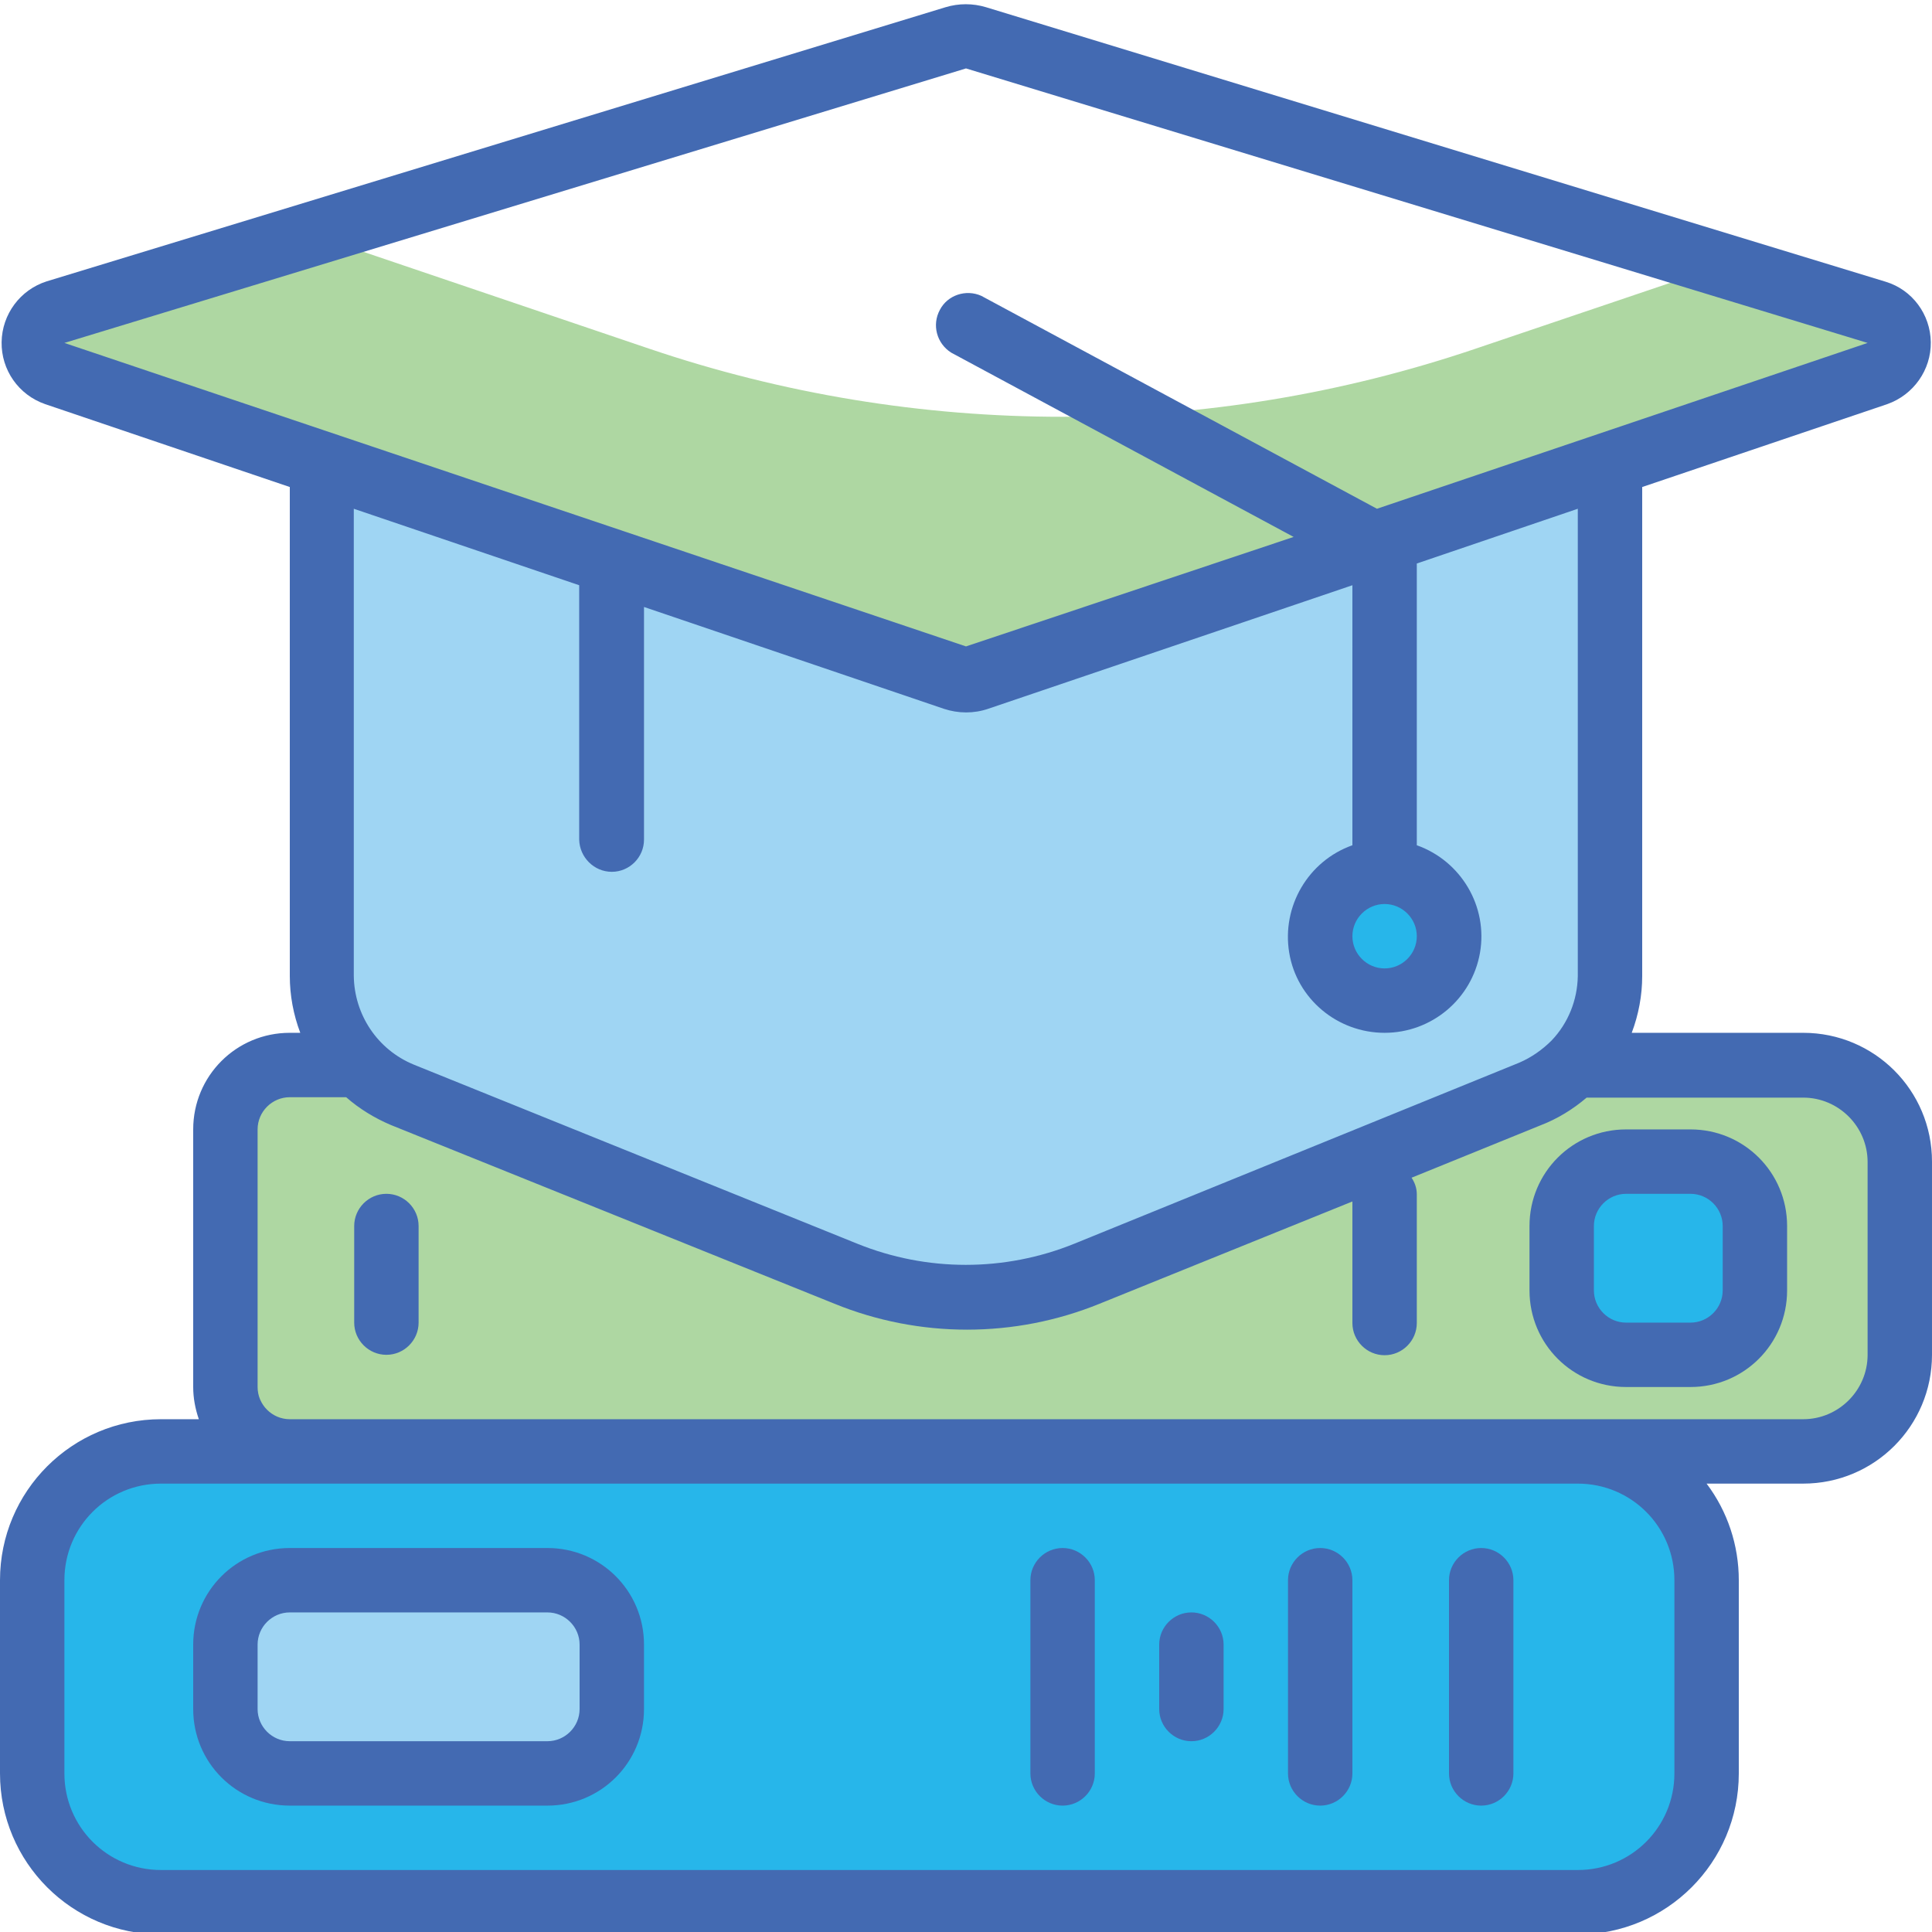 <?xml version="1.0" encoding="utf-8"?>
<!-- Generator: Adobe Illustrator 25.2.1, SVG Export Plug-In . SVG Version: 6.00 Build 0)  -->
<svg version="1.1" id="Layer_1" xmlns="http://www.w3.org/2000/svg" xmlns:xlink="http://www.w3.org/1999/xlink" x="0px" y="0px"
	 viewBox="0 0 480 480" style="enable-background:new 0 0 480 480;" xml:space="preserve">
<style type="text/css">
	.st0{fill:#AED7A2;}
	.st1{fill:#27B6EA;}
	.st2{fill:#9FD5F3;}
	.st3{fill:#436AB2;}
</style>
<path class="st0" d="M80,264.6h368c13.3,0,24,10.7,24,24v48c0,13.3-10.7,24-24,24H80c-13.3,0-24-10.7-24-24v-48
	C56,275.3,66.7,264.6,80,264.6z"/>
<path class="st1" d="M400,288.6h24c4.4,0,8,3.6,8,8v32c0,4.4-3.6,8-8,8h-24c-4.4,0-8-3.6-8-8v-32C392,292.2,395.6,288.6,400,288.6z"
	/>
<path class="st1" d="M40,360.6h352c17.7,0,32,14.3,32,32v48c0,17.7-14.3,32-32,32H40c-17.7,0-32-14.3-32-32v-48
	C8,374.9,22.3,360.6,40,360.6z"/>
<path class="st2" d="M64,388.6h80c4.4,0,8,3.6,8,8v40c0,4.4-3.6,8-8,8H64c-4.4,0-8-3.6-8-8v-40C56,392.2,59.6,388.6,64,388.6z"/>
<path class="st2" d="M243,168.6c-1.9,0.6-4,0.6-5.9,0L80,115.2v127.3c0,13,7.9,24.6,19.9,29.5L210,316.5c19.2,7.8,40.8,7.8,60,0
	L380.1,272c12-4.9,19.9-16.6,19.9-29.5V115.2L243,168.6z"/>
<path class="st1" d="M364,232.6c0,11-9,20-20,20s-20-9-20-20s9-20,20-20S364,221.5,364,232.6z"/>
<path class="st0" d="M466.1,77.5l-38.2-11.6l-61.2,20.7c-66.6,22.6-138.9,22.6-205.5,0L77.4,58.2L13.9,77.5
	c-3.3,1.1-5.5,4.1-5.5,7.6s2.2,6.5,5.5,7.6L237,168.6c1.9,0.6,4,0.6,5.9,0l223.4-75.8c3.3-1.1,5.6-4.2,5.5-7.7
	S469.4,78.5,466.1,77.5z"/>
<g>
	<path class="st3" d="M296,400.6c-4.4,0-8,3.6-8,8v16c0,4.4,3.6,8,8,8s8-3.6,8-8v-16C304,404.2,300.4,400.6,296,400.6z"/>
	<path class="st3" d="M328,384.6c-4.4,0-8,3.6-8,8v48c0,4.4,3.6,8,8,8s8-3.6,8-8v-48C336,388.2,332.4,384.6,328,384.6z"/>
	<path class="st3" d="M368,384.6c-4.4,0-8,3.6-8,8v48c0,4.4,3.6,8,8,8s8-3.6,8-8v-48C376,388.2,372.4,384.6,368,384.6z"/>
	<path class="st3" d="M136,384.6H72c-13.3,0-24,10.7-24,24v16c0,13.3,10.7,24,24,24h64c13.3,0,24-10.7,24-24v-16
		C160,395.3,149.3,384.6,136,384.6z M144,424.6c0,4.4-3.6,8-8,8H72c-4.4,0-8-3.6-8-8v-16c0-4.4,3.6-8,8-8h64c4.4,0,8,3.6,8,8V424.6z
		"/>
	<path class="st3" d="M264,384.6c-4.4,0-8,3.6-8,8v48c0,4.4,3.6,8,8,8s8-3.6,8-8v-48C272,388.2,268.4,384.6,264,384.6z"/>
	<path class="st3" d="M448,256.6h-42.6c1.7-4.5,2.6-9.3,2.6-14.1V121l60.9-20.6c6.5-2.3,10.9-8.5,10.8-15.4s-4.6-13-11.2-15L245,1.8
		c-3.3-1-6.8-1-10.1,0L11.6,69.9C5,72,0.5,78.1,0.4,85s4.2,13.1,10.8,15.4L72,121v121.5c0,4.8,0.9,9.6,2.6,14.1H72
		c-13.3,0-24,10.7-24,24v64c0,2.7,0.5,5.4,1.4,8H40c-22.1,0-40,17.9-40,40v48c0,22.1,17.9,40,40,40h352c22.1,0,40-17.9,40-40v-48
		c0-8.7-2.8-17.1-8-24h24c17.7,0,32-14.3,32-32v-48C480,270.9,465.7,256.6,448,256.6z M152,216.6c4.4,0,8-3.6,8-8v-57.8l74.5,25.3
		c3.6,1.2,7.5,1.2,11,0l90.5-30.7V210c-11,3.9-17.6,15.2-15.7,26.7s12,19.9,23.7,19.9s21.7-8.4,23.7-19.9S363,213.9,352,210v-70
		l40-13.6v116.1c-0.1,6-2.4,11.7-6.5,16c-2.3,2.3-5,4.2-8,5.5l-110.6,45c-17.3,7-36.6,7-53.9,0l-110.2-44.5
		c-9-3.7-14.8-12.4-14.9-22.1v-116l56,19v63.2C144,213,147.6,216.6,152,216.6z M344,224.6c4.4,0,8,3.6,8,8s-3.6,8-8,8s-8-3.6-8-8
		S339.6,224.6,344,224.6z M16,85.2L240,17l224,68.2l-121.9,41.2l-98.3-52.9c-3.8-1.7-8.4-0.2-10.3,3.5c-2,3.7-0.8,8.3,2.8,10.6
		l85.1,45.8L240,160.6L16,85.2z M416,440.6c0,13.3-10.7,24-24,24H40c-13.3,0-24-10.7-24-24v-48c0-13.3,10.7-24,24-24h352
		c13.3,0,24,10.7,24,24V440.6z M464,336.6c0,8.8-7.2,16-16,16H72c-4.4,0-8-3.6-8-8v-64c0-4.4,3.6-8,8-8h14c3.3,2.9,7.1,5.2,11.1,6.9
		l110.2,44.4c21.1,8.6,44.8,8.6,65.9,0l62.8-25.4v30.2c0,4.4,3.6,8,8,8s8-3.6,8-8v-32c0-1.5-0.5-2.9-1.3-4.1l32-13
		c4.2-1.6,8.1-4,11.5-6.9H448c8.8,0,16,7.2,16,16V336.6z"/>
	<path class="st3" d="M96,296.6c-4.4,0-8,3.6-8,8v24c0,4.4,3.6,8,8,8s8-3.6,8-8v-24C104,300.2,100.4,296.6,96,296.6z"/>
	<path class="st3" d="M420,280.6h-16c-13.3,0-24,10.7-24,24v16c0,13.3,10.7,24,24,24h16c13.3,0,24-10.7,24-24v-16
		C444,291.3,433.3,280.6,420,280.6z M428,320.6c0,4.4-3.6,8-8,8h-16c-4.4,0-8-3.6-8-8v-16c0-4.4,3.6-8,8-8h16c4.4,0,8,3.6,8,8V320.6
		z"/>
</g>
</svg>
